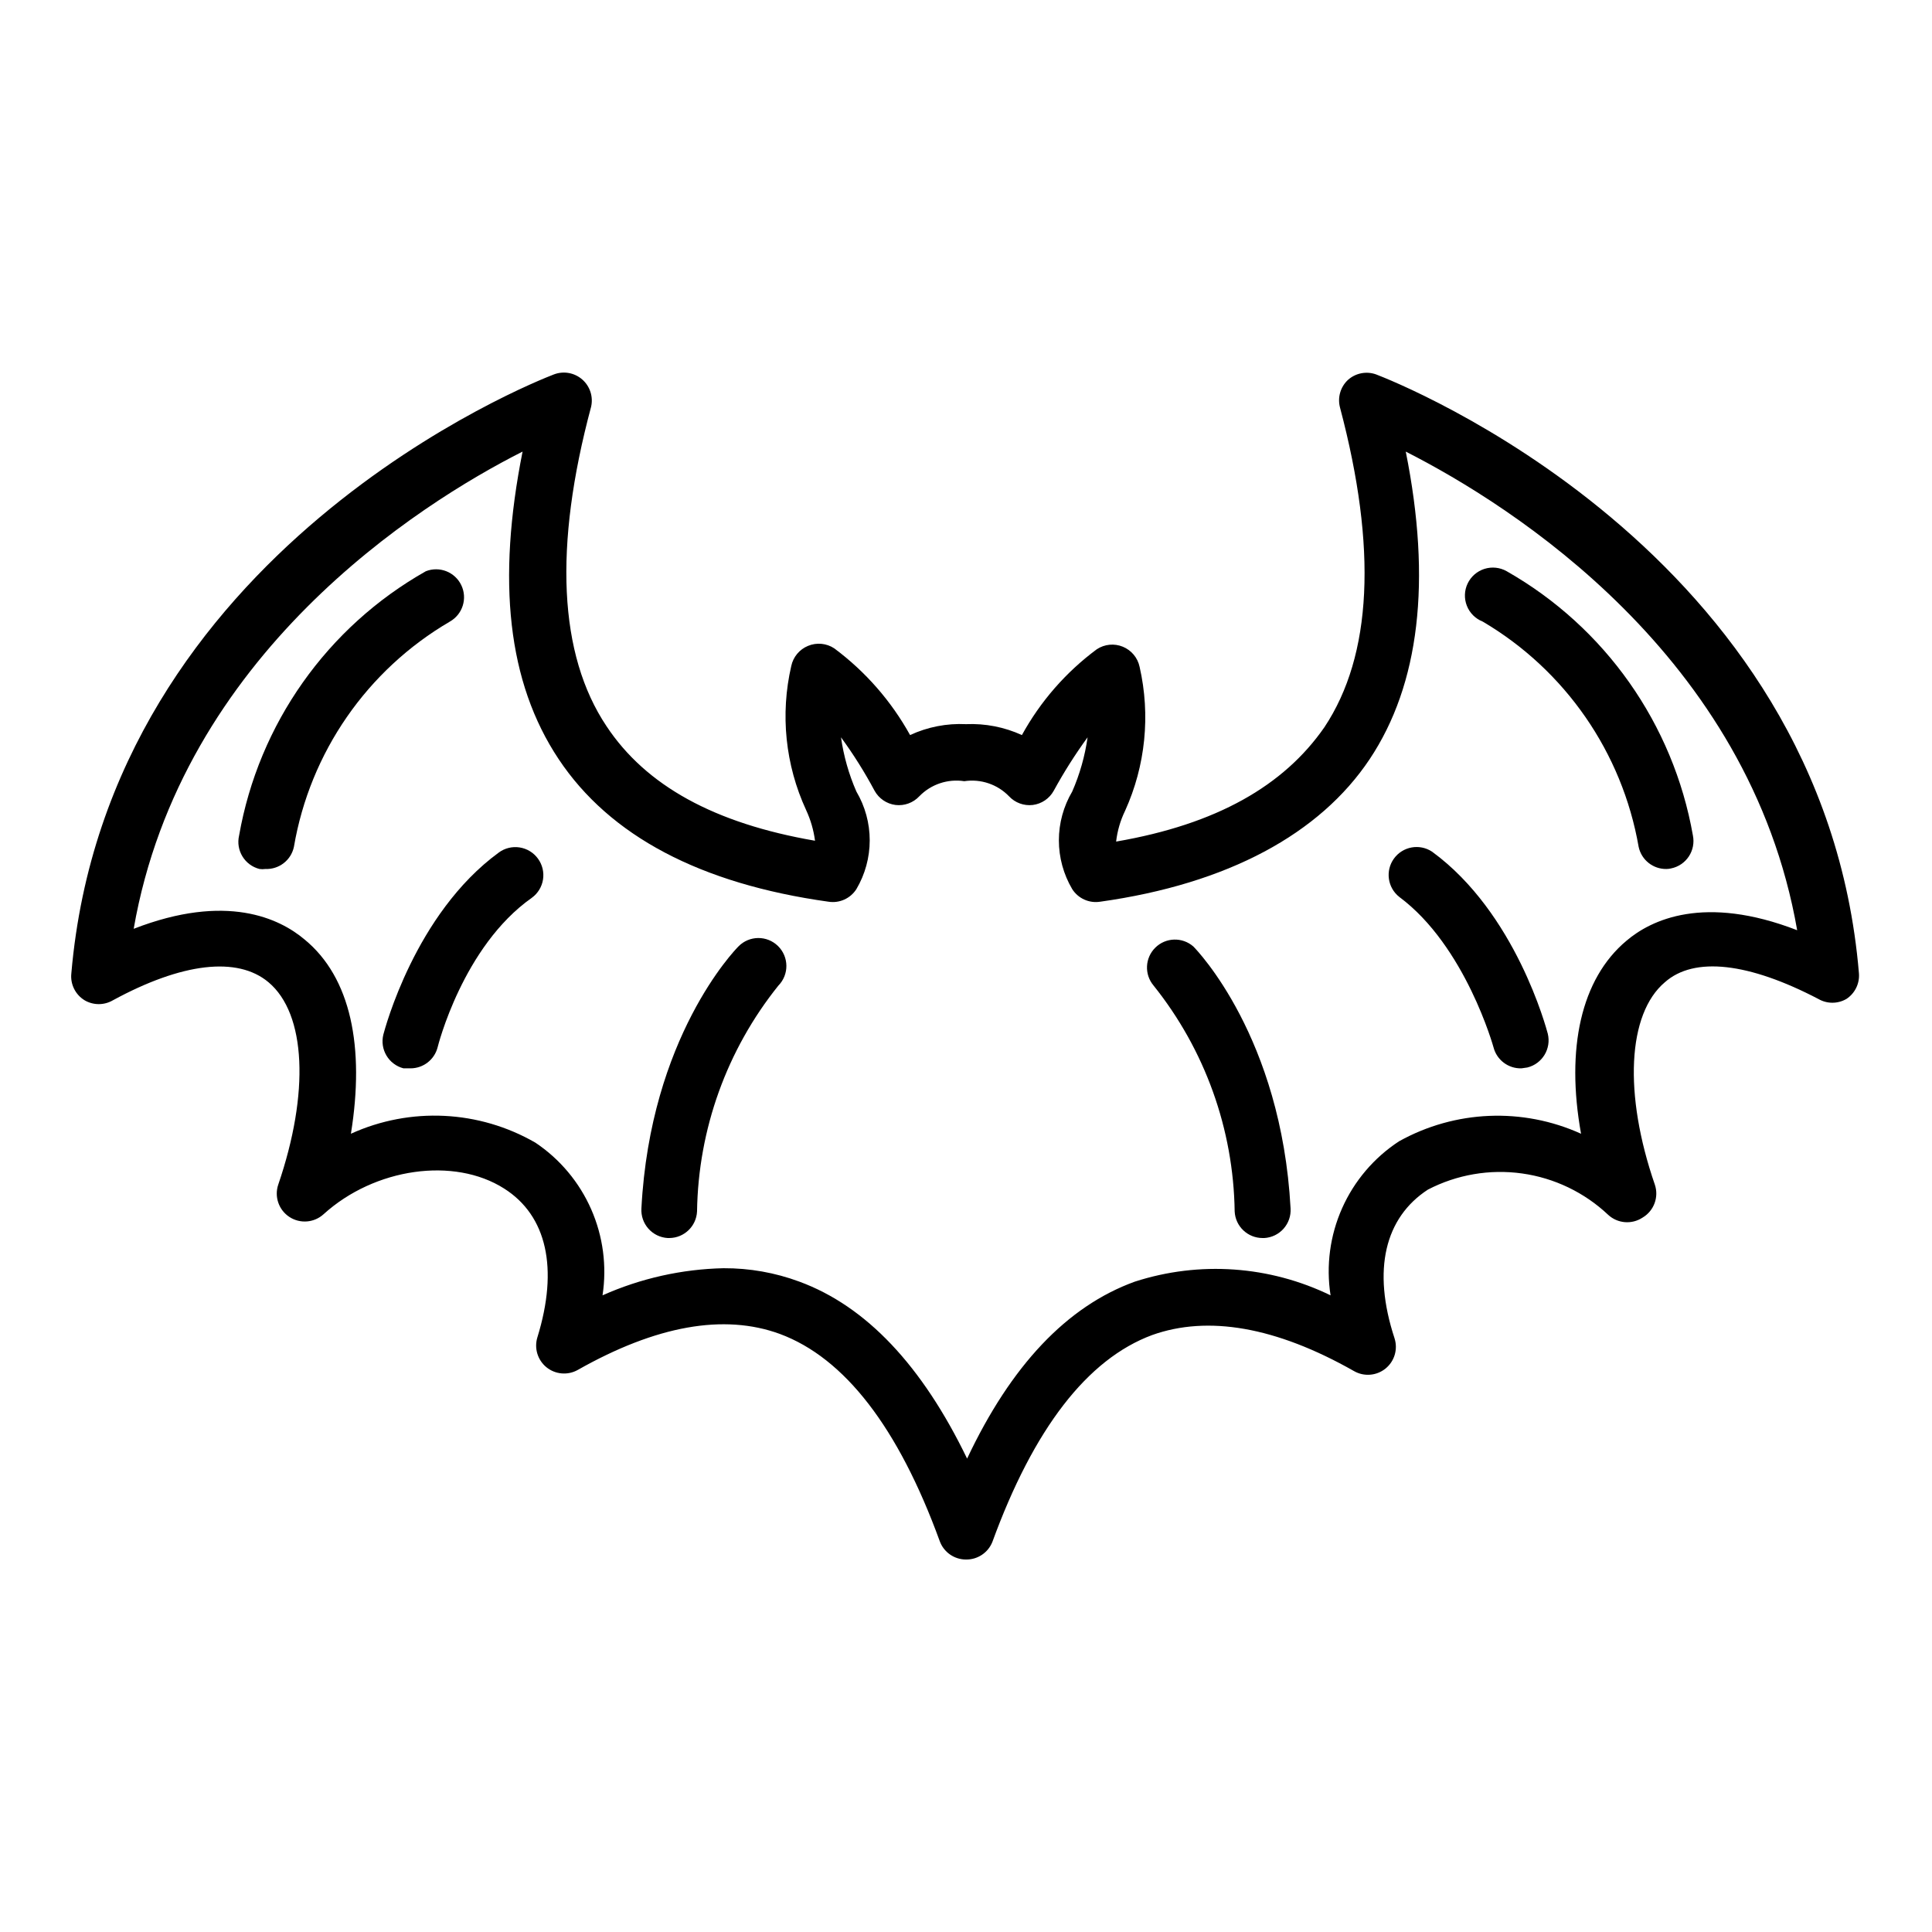 <?xml version="1.0" encoding="UTF-8"?>
<!-- Uploaded to: ICON Repo, www.svgrepo.com, Generator: ICON Repo Mixer Tools -->
<svg fill="#000000" width="800px" height="800px" version="1.1" viewBox="144 144 512 512" xmlns="http://www.w3.org/2000/svg">
 <g>
  <path d="m400 557.29c-3.121 0-5.906-1.953-6.965-4.887-10.965-30.082-25.191-48.527-42.379-54.902-14.816-5.41-32.746-2.223-53.566 9.559-2.656 1.477-5.949 1.184-8.301-0.742-2.328-1.914-3.266-5.047-2.371-7.926 5.629-18.227 2.519-32.23-8.816-39.414-13.262-8.445-34.305-5.484-47.863 6.816l0.004-0.004c-2.5 2.269-6.215 2.566-9.043 0.719-2.824-1.848-4.043-5.371-2.961-8.57 8.297-24.227 7.41-45.27-2.594-53.641-8.223-6.891-22.895-5.188-41.27 4.816-2.289 1.32-5.113 1.32-7.406 0-2.492-1.492-3.883-4.305-3.559-7.188 9.707-112.39 123.06-156.85 127.88-158.7 2.559-0.977 5.445-0.461 7.508 1.34 2.062 1.797 2.965 4.586 2.348 7.254-9.93 37.043-8.594 65.645 4.074 84.609 10.445 15.781 28.598 25.781 55.27 30.375-0.367-2.82-1.168-5.566-2.367-8.148-5.504-11.934-6.887-25.355-3.93-38.156 0.508-2.406 2.172-4.402 4.445-5.336 2.289-0.953 4.902-0.703 6.965 0.668 8.25 6.141 15.098 13.973 20.078 22.969 4.633-2.152 9.719-3.141 14.82-2.891 5.098-0.219 10.176 0.77 14.816 2.891 4.902-8.926 11.676-16.684 19.855-22.746 2.047-1.348 4.625-1.598 6.891-0.668 2.273 0.934 3.941 2.93 4.445 5.336 2.918 12.797 1.566 26.199-3.852 38.156-1.246 2.562-2.047 5.32-2.371 8.148 26.672-4.594 44.453-14.816 55.195-30.301 12.668-19.043 14.004-47.492 4.148-84.684-0.727-2.68 0.102-5.539 2.148-7.41 2.031-1.785 4.867-2.324 7.41-1.406 4.816 1.852 118.54 46.305 127.95 158.7 0.227 2.711-1.055 5.328-3.332 6.816-2.293 1.324-5.117 1.324-7.41 0-18.449-9.633-32.895-11.336-40.676-4.445-9.93 8.371-10.965 29.637-2.668 53.641 1.117 3.316-0.242 6.965-3.258 8.742-2.848 1.879-6.609 1.574-9.113-0.742-6.289-5.934-14.266-9.766-22.832-10.961-8.562-1.195-17.285 0.305-24.957 4.293-11.336 7.41-14.816 21.191-8.816 39.414v0.004c0.922 2.91-0.035 6.086-2.41 8.004-2.375 1.914-5.684 2.18-8.332 0.664-20.746-11.781-38.75-14.816-53.492-9.559-17.188 6.371-31.414 24.82-42.379 54.902v-0.004c-1.16 2.82-3.922 4.641-6.965 4.594zm-64.238-77.199c6.852-0.031 13.656 1.172 20.078 3.555 17.707 6.519 32.523 22.227 44.453 46.898 11.633-24.672 26.449-40.379 44.453-46.898h0.004c17.105-5.527 35.691-4.227 51.863 3.633-1.223-7.832-0.16-15.848 3.059-23.086 3.219-7.242 8.461-13.402 15.09-17.738 14.855-8.273 32.746-9.016 48.234-2-4.074-22.598 0-41.047 12.004-51.121 6.519-5.559 20.598-12.371 45.27-2.816-12.668-72.758-75.57-112.54-103.73-126.84 6.891 34.305 3.629 61.715-9.559 81.5-13.188 19.781-37.562 33.043-71.422 37.785v-0.004c-2.914 0.465-5.824-0.848-7.41-3.332-2.312-3.918-3.535-8.383-3.535-12.93 0-4.547 1.223-9.012 3.535-12.93 2.004-4.582 3.375-9.418 4.074-14.371-3.293 4.516-6.285 9.242-8.965 14.148-1.141 2.078-3.207 3.481-5.555 3.781-2.348 0.281-4.688-0.574-6.297-2.297-3.07-3.176-7.488-4.668-11.855-4.004-4.391-0.676-8.836 0.816-11.93 4.004-1.613 1.723-3.953 2.578-6.297 2.297-2.352-0.301-4.414-1.703-5.559-3.781-2.625-4.918-5.598-9.648-8.891-14.148 0.703 4.953 2.07 9.789 4.078 14.371 2.312 3.918 3.531 8.383 3.531 12.93 0 4.547-1.219 9.012-3.531 12.93-1.586 2.484-4.496 3.797-7.41 3.332-33.934-4.742-57.938-17.41-71.496-37.785-13.559-20.375-16.375-47.27-9.559-81.5-27.562 13.93-90.391 53.789-103.06 126.47 24.598-9.559 38.676-2.742 45.27 2.816 12.297 10.074 16.004 28.523 12.297 51.492 15.727-7.152 33.941-6.269 48.902 2.371 6.5 4.356 11.621 10.477 14.773 17.641 3.148 7.164 4.191 15.074 3.008 22.812 10.109-4.504 21.016-6.945 32.078-7.188z"/>
  <path d="m585.67 374.29c-3.555 0.078-6.664-2.375-7.41-5.852-4.356-25.008-19.469-46.84-41.34-59.719-1.918-0.75-3.434-2.266-4.188-4.18-0.754-1.914-0.68-4.055 0.211-5.91 0.887-1.855 2.504-3.258 4.465-3.875 1.965-0.613 4.094-0.387 5.883 0.629 26.055 14.824 44.145 40.492 49.344 70.016 0.391 1.926 0.004 3.93-1.078 5.57-1.086 1.637-2.777 2.781-4.703 3.172-0.387 0.094-0.785 0.145-1.184 0.148z"/>
  <path d="m547.21 427.12c-3.465 0.109-6.543-2.199-7.41-5.559 0 0-7.41-26.82-24.969-39.859-3.121-2.457-3.75-6.941-1.426-10.164 2.328-3.219 6.781-4.031 10.098-1.84 22.227 16.227 30.301 46.898 30.672 48.23v0.004c0.977 3.969-1.441 7.981-5.41 8.965z"/>
  <path d="m478.61 472.09c-3.953 0.008-7.215-3.09-7.41-7.035-0.309-21.789-7.871-42.855-21.488-59.867-2.496-2.957-2.297-7.34 0.461-10.055 2.754-2.719 7.141-2.856 10.062-0.316 0.965 0.965 23.34 24.078 25.781 69.422 0.121 1.965-0.543 3.898-1.852 5.371-1.305 1.477-3.144 2.367-5.113 2.481z"/>
  <path d="m214.33 374.29c-0.516 0.074-1.039 0.074-1.555 0-3.93-0.984-6.34-4.945-5.406-8.891 5.199-29.562 23.355-55.25 49.488-70.016 3.621-1.418 7.719 0.195 9.395 3.703 1.676 3.508 0.355 7.711-3.019 9.633-21.938 12.812-37.074 34.676-41.344 59.719-0.754 3.531-3.949 6.004-7.559 5.852z"/>
  <path d="m252.78 427.12h-1.852c-3.938-1.02-6.316-5.019-5.332-8.965 0.371-1.332 8.371-32.008 30.598-48.23v-0.004c1.59-1.164 3.578-1.645 5.523-1.34 1.949 0.305 3.691 1.375 4.848 2.969 1.164 1.59 1.645 3.578 1.34 5.527-0.305 1.945-1.375 3.691-2.969 4.848-18.301 12.891-24.895 39.34-24.969 39.637-0.844 3.277-3.805 5.562-7.188 5.559z"/>
  <path d="m321.39 472.09h-0.445c-1.965-0.113-3.805-1.004-5.113-2.481-1.309-1.473-1.973-3.406-1.852-5.371 2.371-45.344 24.746-68.457 25.711-69.422 2.863-2.926 7.555-2.977 10.48-0.113 2.926 2.867 2.977 7.559 0.113 10.484-13.656 16.996-21.242 38.066-21.562 59.867-0.195 3.918-3.41 7.004-7.332 7.035z"/>
 </g>
</svg>